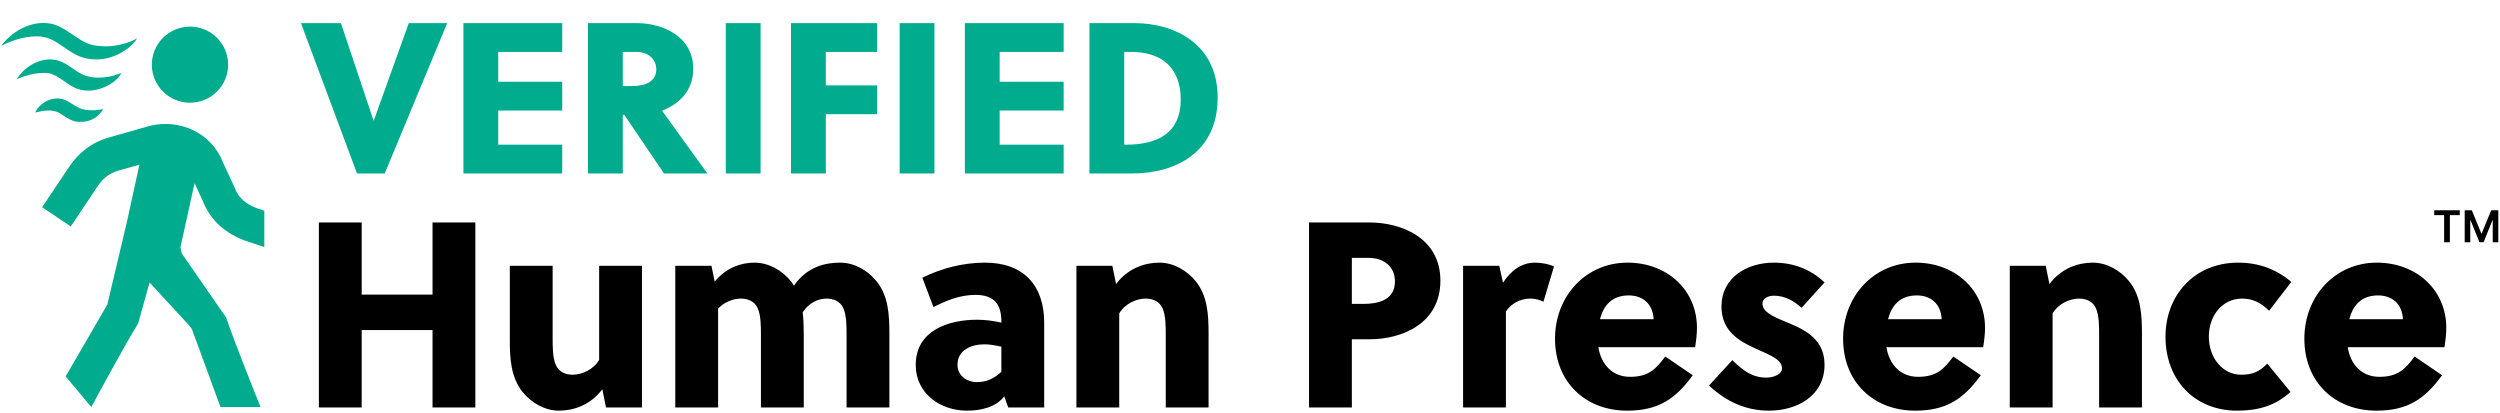 <?xml version="1.0" encoding="UTF-8"?> <svg xmlns="http://www.w3.org/2000/svg" width="908" height="150" viewBox="0 0 908 150" fill="none"><path d="M162.43 8.4L139.732 63H129.67L109.312 8.4H123.82L135.676 43.812H135.754L148.468 8.4H162.43ZM204.195 63H168.315V8.4H204.195V18.852H180.951V29.694H204.195V40.146H180.951V52.548H204.195V63ZM213.561 63V8.4H231.345C240.315 8.4 251.781 13.002 251.781 25.014C251.781 33.204 246.399 37.884 240.471 40.224C245.307 46.932 253.263 58.008 256.929 63H241.173L226.743 41.706H226.197V63H213.561ZM226.197 18.852V31.254H229.551C234.621 31.254 238.365 29.46 238.365 25.248C238.365 21.426 235.401 18.852 231.033 18.852H226.197ZM276.242 63H263.606V8.4H276.242V63ZM318.574 41.472H299.932V63H287.296V8.4H318.574V18.852H299.932V31.02H318.574V41.472ZM339.389 63H326.753V8.4H339.389V63ZM386.322 63H350.442V8.4H386.322V18.852H363.078V29.694H386.322V40.146H363.078V52.548H386.322V63ZM395.688 63V8.4H412.068C426.264 8.4 442.254 15.732 442.254 35.466C442.254 55.668 426.498 63 411.366 63H395.688ZM408.324 18.852V52.548H409.026C420.726 52.548 428.838 48.102 428.838 36.168C428.838 24.858 422.208 18.852 410.82 18.852H408.324Z" fill="#00AB8E"></path><path d="M172.648 148H157.096V119.872H131.368V148H115.816V80.8H131.368V107.008H157.096V80.8H172.648V148ZM233.164 148H220.108L218.764 141.376C214.444 147.136 208.3 149.152 203.02 149.152C198.028 149.152 193.132 146.464 189.772 142.336C185.548 136.96 185.164 130.432 185.164 123.232V96.544H200.716V122.656C200.716 126.016 200.716 129.952 201.868 132.544C203.02 135.136 205.42 136.096 208.012 136.096C211.372 136.096 215.5 134.272 217.612 130.72V96.544H233.164V148ZM323.027 148H307.475V121.888C307.475 118.528 307.475 114.592 306.323 112C305.171 109.408 302.771 108.448 300.179 108.448C296.915 108.448 293.651 110.176 291.539 113.44C291.827 115.936 291.923 118.624 291.923 121.312V148H276.371V121.888C276.371 118.528 276.371 114.592 275.219 112C274.067 109.408 271.667 108.448 269.075 108.448C266.291 108.448 263.027 109.696 260.819 112.096V148H245.267V96.544H258.419L259.571 102.304C263.795 97.12 269.267 95.392 274.067 95.392C279.059 95.392 283.955 98.08 287.315 102.208C287.699 102.688 287.987 103.168 288.371 103.744C293.267 96.64 300.083 95.392 305.171 95.392C310.163 95.392 315.059 98.08 318.419 102.208C322.643 107.584 323.027 114.112 323.027 121.312V148ZM379.248 148H366.192L364.752 143.968C361.68 147.904 356.304 149.152 351.216 149.152C341.616 149.152 332.592 143.008 332.592 132.544C332.592 120.064 344.4 116.128 354.864 116.128C357.744 116.128 360.816 116.512 363.696 117.184V116.8C363.696 110.848 361.392 107.104 354.288 107.104C348.528 107.104 343.632 109.216 339.024 111.52L334.992 100.864C342 97.408 349.872 95.392 357.744 95.392C371.856 95.392 379.248 103.744 379.248 117.184V148ZM363.696 135.04V125.92C361.488 125.44 359.568 125.056 357.552 125.056C352.848 125.056 347.76 127.072 347.76 132.544C347.76 136.384 351.12 138.784 354.768 138.784C358.416 138.784 361.104 137.44 363.696 135.04ZM390.954 96.544H404.01L405.354 103.168C409.674 97.408 415.818 95.392 421.098 95.392C426.09 95.392 430.986 98.08 434.346 102.208C438.57 107.584 438.954 114.112 438.954 121.312V148H423.402V121.888C423.402 118.528 423.402 114.592 422.25 112C421.098 109.408 418.698 108.448 416.106 108.448C412.746 108.448 408.618 110.272 406.506 113.824V148H390.954V96.544ZM475.441 80.8H497.425C509.041 80.8 523.153 86.464 523.153 101.92C523.153 117.568 509.137 123.232 497.425 123.232H490.993V148H475.441V80.8ZM490.993 93.664V110.368H495.217C501.841 110.368 506.641 108.256 506.641 102.208C506.641 96.928 502.801 93.664 497.041 93.664H490.993ZM544.544 96.544L545.888 102.688C548.768 98.272 552.608 95.392 557.504 95.392C560.096 95.392 562.592 95.968 564.416 96.736L560.576 109.6C559.136 108.832 557.408 108.448 555.68 108.448C552.224 108.448 548.672 110.368 546.944 113.152V148H531.392V96.544H544.544ZM614.802 136.288C608.562 144.928 602.226 149.152 590.994 149.152C575.73 149.152 564.786 138.688 564.786 123.04C564.786 107.392 576.114 95.392 591.09 95.392C605.586 95.392 616.338 105.376 616.338 119.104C616.338 121.216 616.05 123.712 615.666 126.112H580.53C581.586 132.544 585.714 136.864 592.05 136.864C598.674 136.864 601.458 134.08 604.818 129.472L614.802 136.288ZM581.106 115.936H600.594C600.306 110.176 596.466 107.296 591.57 107.296C585.522 107.296 582.45 110.848 581.106 115.936ZM662.673 102.592L654.321 111.808C651.633 109.312 648.273 107.392 644.241 107.392C642.321 107.392 640.113 108.352 640.113 110.176C640.113 113.152 643.569 114.784 647.697 116.512C654.225 119.2 662.673 122.368 662.673 132.448C662.673 143.776 652.689 149.152 642.513 149.152C634.161 149.152 626.961 145.888 620.721 140.032L629.169 130.816C633.201 134.656 636.369 137.152 641.649 137.152C643.665 137.152 647.217 136.192 647.217 133.792C647.217 130.432 642.609 128.896 637.617 126.592C631.665 123.904 625.233 120.256 625.233 111.328C625.233 100.768 634.545 95.392 644.241 95.392C651.345 95.392 657.681 97.792 662.673 102.592ZM719.427 136.288C713.187 144.928 706.851 149.152 695.619 149.152C680.355 149.152 669.411 138.688 669.411 123.04C669.411 107.392 680.739 95.392 695.715 95.392C710.211 95.392 720.963 105.376 720.963 119.104C720.963 121.216 720.675 123.712 720.291 126.112H685.155C686.211 132.544 690.339 136.864 696.675 136.864C703.299 136.864 706.083 134.08 709.443 129.472L719.427 136.288ZM685.731 115.936H705.219C704.931 110.176 701.091 107.296 696.195 107.296C690.147 107.296 687.075 110.848 685.731 115.936ZM729.954 96.544H743.01L744.354 103.168C748.674 97.408 754.818 95.392 760.098 95.392C765.09 95.392 769.986 98.08 773.346 102.208C777.57 107.584 777.954 114.112 777.954 121.312V148H762.402V121.888C762.402 118.528 762.402 114.592 761.25 112C760.098 109.408 757.698 108.448 755.106 108.448C751.746 108.448 747.618 110.272 745.506 113.824V148H729.954V96.544ZM823.465 132.064L831.913 142.336C826.441 147.328 820.297 149.152 812.521 149.152C797.161 149.152 786.505 138.112 786.505 122.272C786.505 107.296 796.969 95.392 812.905 95.392C820.393 95.392 826.825 97.792 832.201 102.4L824.137 112.864C821.257 110.08 818.377 108.448 814.345 108.448C807.049 108.448 802.249 114.784 802.249 122.272C802.249 129.952 807.241 136.096 813.961 136.096C817.993 136.096 820.489 135.136 823.465 132.064ZM886.958 136.288C880.719 144.928 874.383 149.152 863.151 149.152C847.887 149.152 836.943 138.688 836.943 123.04C836.943 107.392 848.271 95.392 863.247 95.392C877.743 95.392 888.495 105.376 888.495 119.104C888.495 121.216 888.207 123.712 887.823 126.112H852.687C853.743 132.544 857.871 136.864 864.207 136.864C870.831 136.864 873.615 134.08 876.975 129.472L886.958 136.288ZM853.263 115.936H872.751C872.463 110.176 868.623 107.296 863.727 107.296C857.679 107.296 854.607 110.848 853.263 115.936Z" fill="black"></path><path d="M884.105 78.131V76.364H893.389V78.131H889.793V88H887.702V78.131H884.105ZM895.179 76.364H897.759L901.213 84.796H901.349L904.804 76.364H907.384V88H905.361V80.006H905.253L902.037 87.966H900.526L897.31 79.989H897.202V88H895.179V76.364Z" fill="black"></path><g clip-path="url(#clip0_160795_27)"><path fill-rule="evenodd" clip-rule="evenodd" d="M50.629 59.812L43.006 61.984L43.006 61.984C39.753 62.911 37.462 64.668 35.414 67.731L30.204 64.248L35.414 67.731L29.006 77.317L26.646 80.847L25.961 81.871L25.778 82.145L25.731 82.216L25.719 82.234L25.716 82.238L25.715 82.239L25.715 82.24C25.715 82.24 25.715 82.24 20.505 78.757C15.295 75.274 15.295 75.274 15.295 75.274L15.296 75.274L15.296 75.273L15.299 75.268L15.311 75.25L15.359 75.18L15.542 74.906L16.226 73.882L18.586 70.352L24.994 60.766L24.994 60.766C28.489 55.538 33.125 51.768 39.571 49.931L39.571 49.931L54.12 45.785L54.22 45.757L54.321 45.732C65.368 42.978 76.964 48.367 81.024 59.072L85.08 67.834L85.177 68.044L85.258 68.26C86.549 71.691 89.063 74.019 93.263 75.612L105.617 79.719L101.664 91.612L89.193 87.467L89.084 87.43L88.975 87.39C82.221 84.864 76.501 80.359 73.615 72.903L70.663 66.523L65.536 89.811L66.013 92.048L82.163 115.372C84.934 123.663 91.862 140.934 94.633 147.843H80.085L69.693 119.517L68.695 118.19L54.323 102.595L50.177 117.48C45.57 124.915 36.712 141.287 33.169 147.836L23.843 136.706L38.991 110.598L46.149 80.344L46.153 80.345L50.629 59.812Z" fill="#00AB8E"></path><path d="M82.856 23.487C82.856 23.939 82.834 24.391 82.79 24.841C82.745 25.292 82.679 25.738 82.589 26.183C82.501 26.626 82.391 27.065 82.26 27.498C82.127 27.931 81.975 28.356 81.802 28.774C81.627 29.193 81.434 29.601 81.22 30C81.006 30.399 80.773 30.787 80.521 31.163C80.268 31.539 79.999 31.902 79.711 32.252C79.423 32.602 79.119 32.937 78.798 33.257C78.477 33.577 78.141 33.88 77.79 34.168C77.44 34.455 77.076 34.724 76.698 34.975C76.321 35.226 75.932 35.46 75.532 35.673C75.132 35.886 74.722 36.079 74.303 36.252C73.883 36.425 73.457 36.578 73.022 36.709C72.588 36.841 72.149 36.95 71.704 37.038C71.258 37.127 70.81 37.193 70.359 37.237C69.906 37.282 69.454 37.304 69.001 37.304C68.546 37.304 68.094 37.282 67.642 37.237C67.191 37.193 66.743 37.127 66.297 37.038C65.852 36.95 65.412 36.841 64.978 36.709C64.544 36.578 64.117 36.425 63.698 36.252C63.279 36.079 62.869 35.886 62.469 35.673C62.069 35.46 61.679 35.226 61.303 34.975C60.925 34.724 60.561 34.455 60.211 34.168C59.859 33.88 59.523 33.577 59.203 33.257C58.882 32.937 58.577 32.602 58.29 32.252C58.001 31.902 57.732 31.539 57.48 31.163C57.228 30.787 56.995 30.399 56.781 30C56.567 29.601 56.373 29.193 56.199 28.774C56.025 28.356 55.873 27.931 55.741 27.498C55.609 27.065 55.499 26.626 55.411 26.183C55.322 25.738 55.256 25.292 55.211 24.841C55.166 24.391 55.144 23.939 55.144 23.487C55.144 23.034 55.166 22.582 55.211 22.133C55.256 21.682 55.322 21.235 55.411 20.791C55.499 20.348 55.609 19.908 55.741 19.476C55.873 19.043 56.025 18.617 56.199 18.2C56.373 17.78 56.567 17.372 56.781 16.973C56.995 16.575 57.228 16.186 57.48 15.811C57.732 15.434 58.001 15.071 58.29 14.721C58.577 14.371 58.882 14.036 59.203 13.717C59.523 13.396 59.859 13.093 60.211 12.806C60.561 12.518 60.925 12.25 61.303 11.998C61.679 11.747 62.069 11.514 62.469 11.3C62.869 11.087 63.279 10.894 63.698 10.721C64.117 10.549 64.544 10.396 64.978 10.264C65.412 10.133 65.852 10.023 66.297 9.935C66.743 9.846 67.191 9.78 67.642 9.736C68.094 9.691 68.546 9.669 69.001 9.669C69.454 9.669 69.906 9.691 70.359 9.736C70.81 9.78 71.258 9.846 71.704 9.935C72.149 10.023 72.588 10.133 73.022 10.264C73.457 10.396 73.883 10.549 74.303 10.721C74.722 10.894 75.132 11.087 75.532 11.3C75.932 11.514 76.321 11.747 76.698 11.998C77.076 12.25 77.44 12.518 77.79 12.806C78.141 13.093 78.477 13.396 78.798 13.717C79.119 14.036 79.423 14.371 79.711 14.721C79.999 15.071 80.268 15.434 80.521 15.811C80.773 16.186 81.006 16.575 81.22 16.973C81.434 17.372 81.627 17.78 81.802 18.2C81.975 18.617 82.127 19.043 82.26 19.476C82.391 19.908 82.501 20.348 82.589 20.791C82.679 21.235 82.745 21.682 82.79 22.133C82.834 22.582 82.856 23.034 82.856 23.487Z" fill="#00AB8E"></path></g><path d="M6.107 28.722C9.302 23.546 15.691 20.369 21.167 22.016C24.704 23.075 27.214 25.898 30.295 27.192C33.033 28.369 36.341 28.369 39.194 27.898C40.791 27.663 42.388 27.192 44.099 26.487C43.187 28.251 41.59 29.663 39.992 30.604C36.569 32.604 32.691 33.545 28.811 32.486C24.59 31.31 21.738 27.428 17.745 26.604C13.866 26.134 10.215 27.075 6.107 28.722Z" fill="#00AB8E"></path><path d="M0.408 16.69C4.969 10.517 12.867 6.859 19.764 8.917C24.213 10.403 27.55 13.946 31.555 15.661C33.335 16.461 35.226 16.69 37.339 16.804C39.453 16.918 41.455 16.69 43.569 16.233C45.682 15.775 47.684 15.089 49.798 13.946C49.13 15.089 48.241 16.004 47.351 16.804C42.567 20.919 36.227 22.634 30.22 20.919C25.77 19.662 22.211 15.89 18.317 14.175C17.205 13.718 16.093 13.489 14.98 13.261C10.086 12.918 5.303 14.175 0.408 16.69Z" fill="#00AB8E"></path><path d="M12.756 40.863C14.544 37.212 19.013 34.957 22.813 36.031C26.165 37.105 27.841 39.575 31.193 39.897C33.093 40.112 35.104 40.219 37.451 39.575C35.551 43.333 31.193 44.837 27.282 44.085C24.936 43.548 23.036 41.83 21.248 40.863C18.566 39.682 15.996 40.112 12.756 40.863Z" fill="#00AB8E"></path><defs><clipPath id="clip0_160795_27"><rect width="95.592" height="147.794" fill="white" transform="translate(0.408 0.206)"></rect></clipPath></defs></svg> 